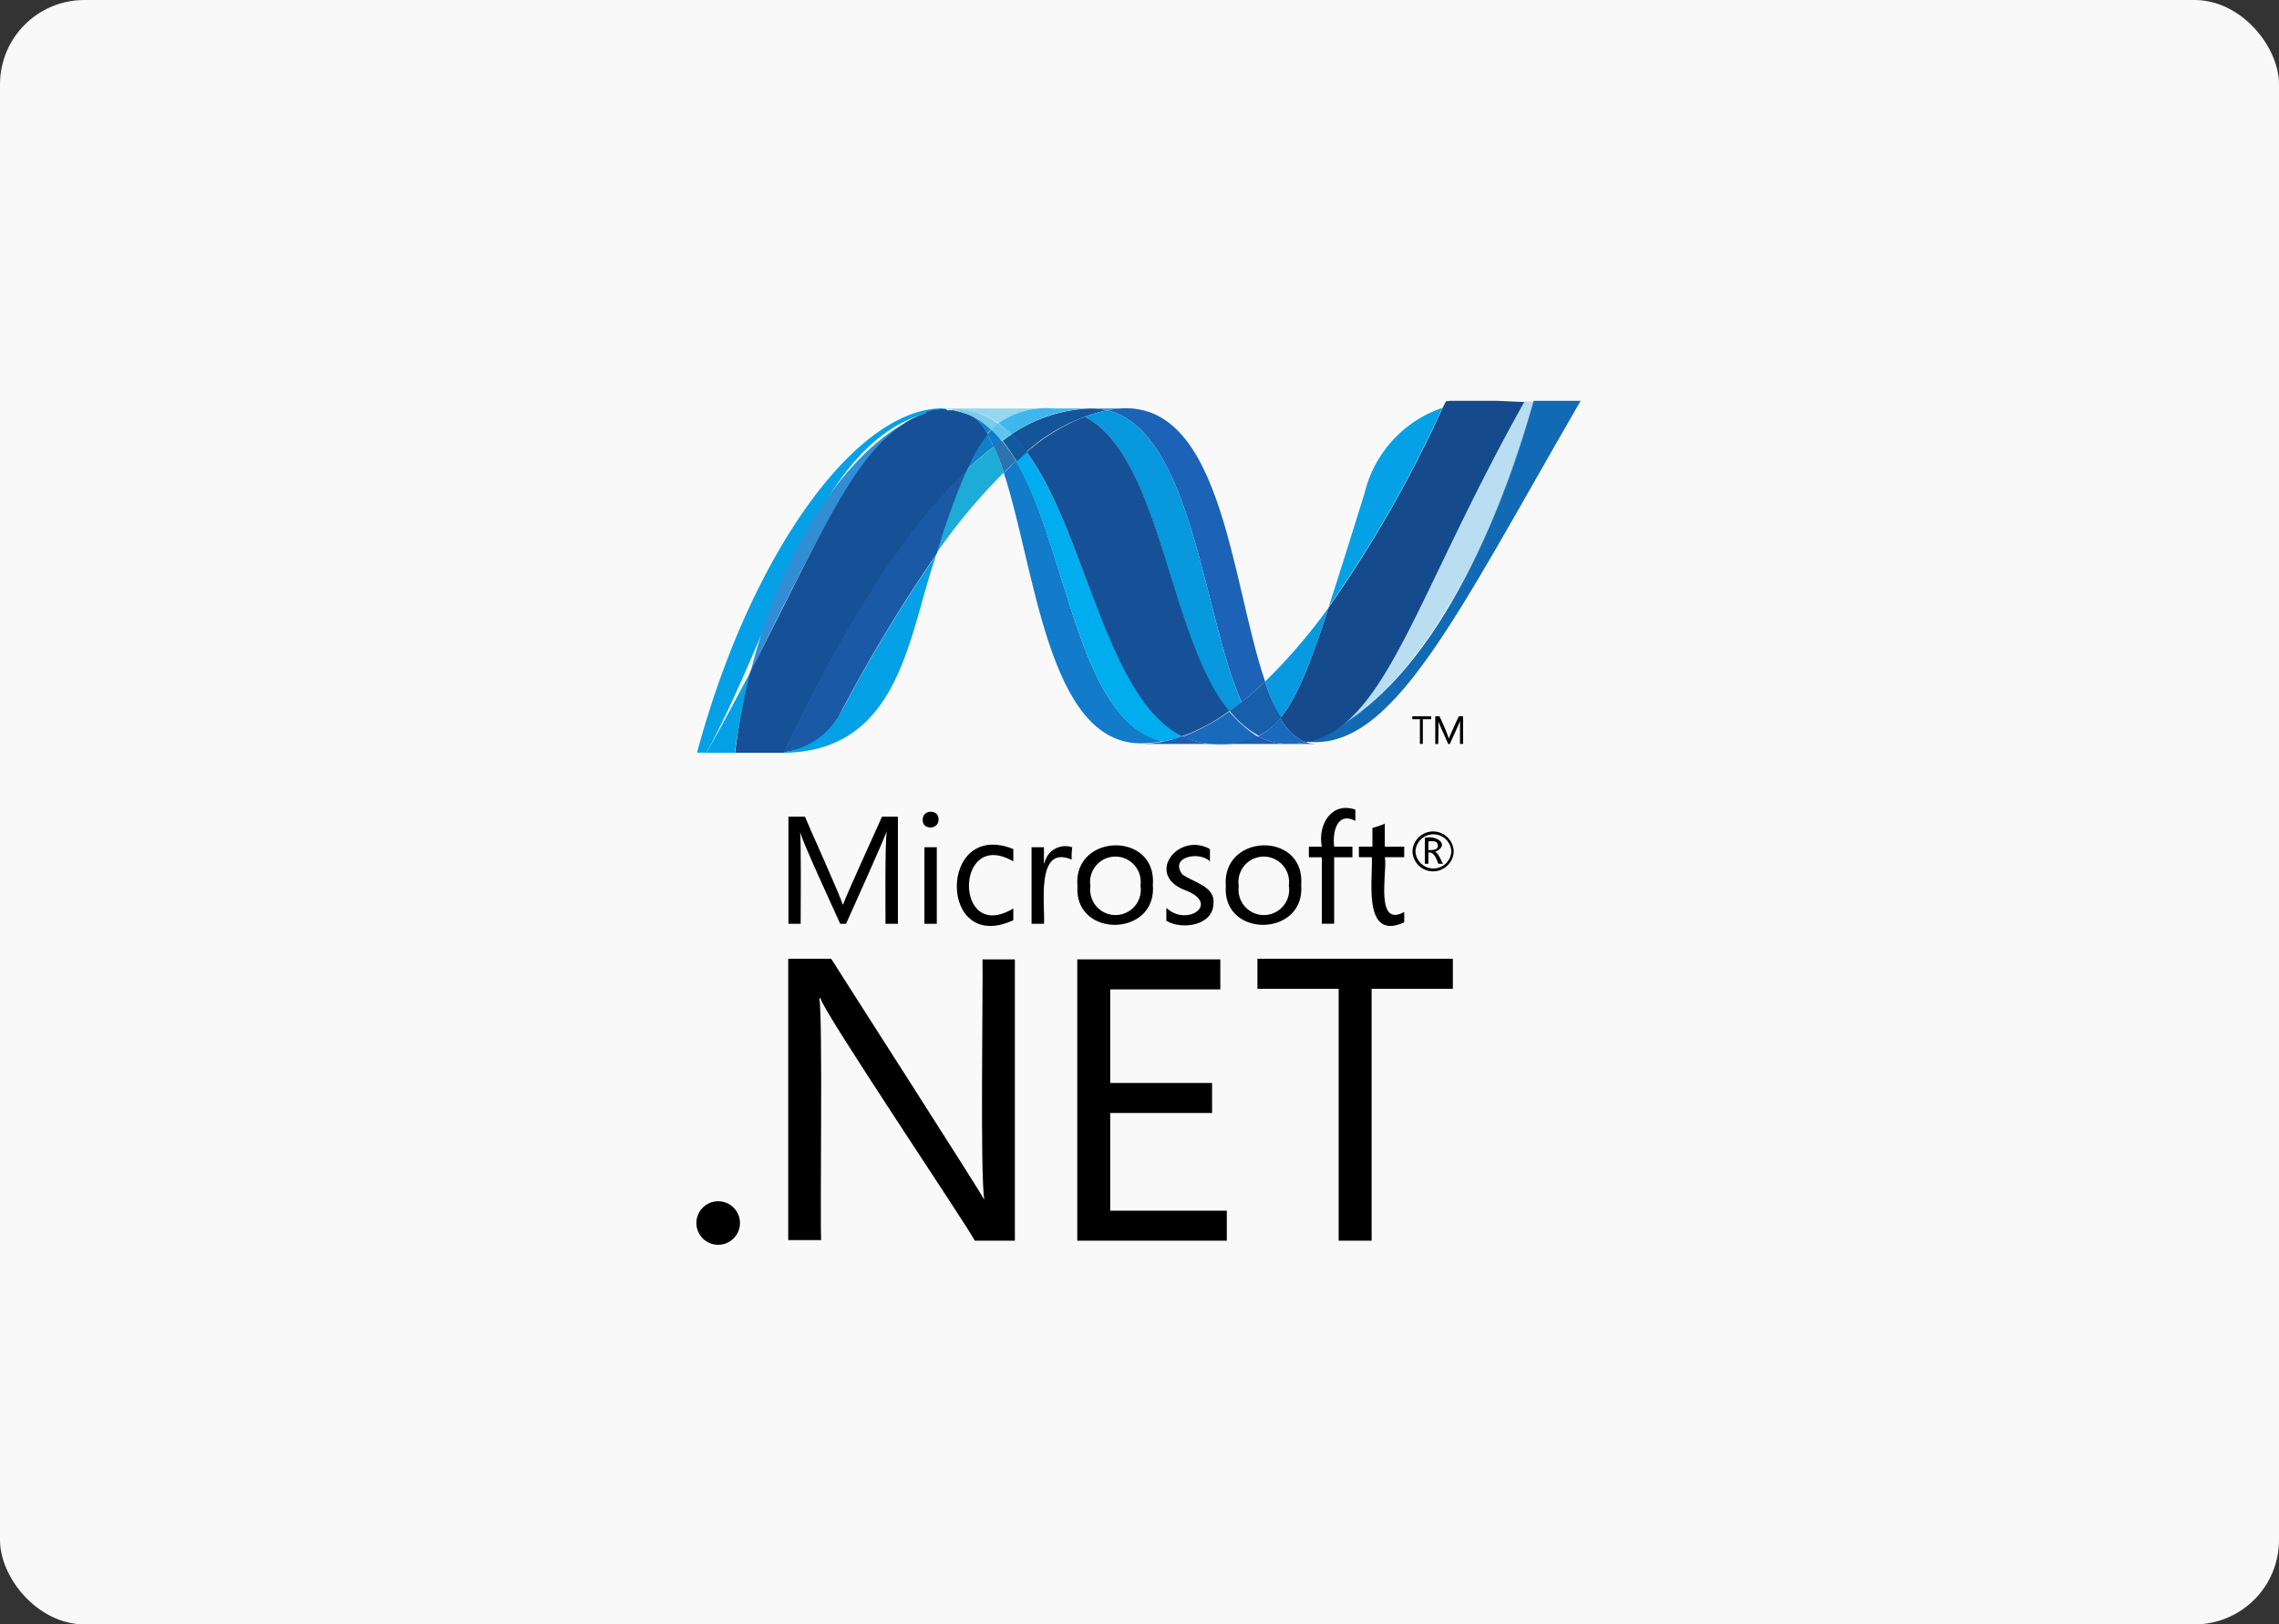 <svg xmlns="http://www.w3.org/2000/svg" xmlns:xlink="http://www.w3.org/1999/xlink" width="108" height="77" viewBox="0 0 108 77">
  <rect x="0" y="0" width="108" height="77" fill="#333333" stroke="none"/>
  <defs>
    <linearGradient id="linear-gradient" x1="-8.345" y1="3.898" x2="-8.345" y2="3.879" gradientUnits="objectBoundingBox">
      <stop offset="0" stop-color="#0994dc"/>
      <stop offset="0.35" stop-color="#66cef5"/>
      <stop offset="0.846" stop-color="#127bca"/>
      <stop offset="1" stop-color="#127bca"/>
    </linearGradient>
    <linearGradient id="linear-gradient-2" x1="-8.016" y1="3.833" x2="-8.016" y2="3.815" gradientUnits="objectBoundingBox">
      <stop offset="0" stop-color="#0e76bc"/>
      <stop offset="0.36" stop-color="#36aee8"/>
      <stop offset="0.846" stop-color="#00adef"/>
      <stop offset="1" stop-color="#00adef"/>
    </linearGradient>
    <linearGradient id="linear-gradient-3" x1="-8.982" y1="3.909" x2="-8.982" y2="3.923" gradientUnits="objectBoundingBox">
      <stop offset="0" stop-color="#1c63b7"/>
      <stop offset="0.5" stop-color="#33bdf2"/>
      <stop offset="1" stop-color="#33bdf2" stop-opacity="0.42"/>
    </linearGradient>
    <linearGradient id="linear-gradient-4" x1="-8.904" y1="3.821" x2="-8.904" y2="3.804" gradientUnits="objectBoundingBox">
      <stop offset="0" stop-color="#166ab8"/>
      <stop offset="0.4" stop-color="#36aee8"/>
      <stop offset="0.846" stop-color="#0798dd"/>
      <stop offset="1" stop-color="#0798dd"/>
    </linearGradient>
    <linearGradient id="linear-gradient-5" x1="-6.612" y1="3.584" x2="-6.612" y2="3.568" gradientUnits="objectBoundingBox">
      <stop offset="0" stop-color="#124379"/>
      <stop offset="0.39" stop-color="#1487cb"/>
      <stop offset="0.78" stop-color="#165197"/>
      <stop offset="1" stop-color="#165197"/>
    </linearGradient>
    <linearGradient id="linear-gradient-6" x1="-18.018" y1="10.336" x2="-17.967" y2="10.336" gradientUnits="objectBoundingBox">
      <stop offset="0" stop-color="#33bdf2" stop-opacity="0.698"/>
      <stop offset="1" stop-color="#1dacd8"/>
    </linearGradient>
    <linearGradient id="linear-gradient-7" x1="-5.908" y1="3.39" x2="-5.908" y2="3.4" gradientUnits="objectBoundingBox">
      <stop offset="0" stop-color="#136ab4"/>
      <stop offset="0.6" stop-color="#59caf5" stop-opacity="0.549"/>
      <stop offset="1" stop-color="#59caf5" stop-opacity="0.235"/>
    </linearGradient>
    <linearGradient id="linear-gradient-8" x1="-4.039" y1="3.343" x2="-4.025" y2="3.343" gradientUnits="objectBoundingBox">
      <stop offset="0" stop-color="#05a1e6" stop-opacity="0.247"/>
      <stop offset="1" stop-color="#05a1e6"/>
    </linearGradient>
    <linearGradient id="linear-gradient-9" x1="-6.275" y1="4.463" x2="-6.275" y2="4.482" gradientUnits="objectBoundingBox">
      <stop offset="0" stop-color="#318ed5"/>
      <stop offset="1" stop-color="#38a7e4"/>
    </linearGradient>
    <linearGradient id="linear-gradient-10" x1="-6.84" y1="5.058" x2="-6.84" y2="5.088" gradientUnits="objectBoundingBox">
      <stop offset="0" stop-color="#05a1e6"/>
      <stop offset="1" stop-color="#05a1e6" stop-opacity="0.549"/>
    </linearGradient>
    <linearGradient id="linear-gradient-11" x1="-5.983" y1="3.858" x2="-5.983" y2="3.87" gradientUnits="objectBoundingBox">
      <stop offset="0" stop-color="#1959a6"/>
      <stop offset="0.5" stop-color="#05a1e6"/>
      <stop offset="0.918" stop-color="#7ec5ea"/>
      <stop offset="1" stop-color="#7ec5ea"/>
    </linearGradient>
    <linearGradient id="linear-gradient-12" x1="-4.147" y1="3.343" x2="-4.15" y2="3.352" gradientUnits="objectBoundingBox">
      <stop offset="0" stop-color="#165096"/>
      <stop offset="1" stop-color="#0d82ca"/>
    </linearGradient>
    <linearGradient id="linear-gradient-13" x1="-14.407" y1="5.775" x2="-14.407" y2="5.789" gradientUnits="objectBoundingBox">
      <stop offset="0" stop-color="#05a1e6"/>
      <stop offset="0.874" stop-color="#0495d6"/>
      <stop offset="1" stop-color="#0495d6"/>
    </linearGradient>
    <linearGradient id="linear-gradient-14" x1="-7.824" y1="3.47" x2="-7.829" y2="3.459" gradientUnits="objectBoundingBox">
      <stop offset="0" stop-color="#38a7e4" stop-opacity="0.329"/>
      <stop offset="0.961" stop-color="#0e88d3"/>
      <stop offset="1" stop-color="#0e88d3"/>
    </linearGradient>
    <linearGradient id="linear-gradient-15" x1="-6.555" y1="3.4" x2="-6.555" y2="3.39" gradientUnits="objectBoundingBox">
      <stop offset="0" stop-color="#168cd4"/>
      <stop offset="0.5" stop-color="#1c87cc"/>
      <stop offset="1" stop-color="#154b8d"/>
    </linearGradient>
    <linearGradient id="linear-gradient-16" x1="-10.975" y1="82.763" x2="-10.953" y2="83.295" gradientUnits="objectBoundingBox">
      <stop offset="0" stop-color="#97d6ee"/>
      <stop offset="0.703" stop-color="#55c1ea"/>
      <stop offset="1" stop-color="#55c1ea"/>
    </linearGradient>
    <linearGradient id="linear-gradient-17" x1="-14.104" y1="46.103" x2="-14.078" y2="45.955" gradientUnits="objectBoundingBox">
      <stop offset="0" stop-color="#7accec"/>
      <stop offset="1" stop-color="#3fb7ed"/>
    </linearGradient>
    <linearGradient id="linear-gradient-18" x1="-8.737" y1="4.138" x2="-8.737" y2="4.122" gradientUnits="objectBoundingBox">
      <stop offset="0" stop-color="#1da7e7"/>
      <stop offset="1" stop-color="#37abe7" stop-opacity="0"/>
    </linearGradient>
  </defs>
  <g id="shopify" transform="translate(-404 -1079)">
    <rect id="Rectangle_6452" data-name="Rectangle 6452" width="108" height="77" rx="4" transform="translate(404 1079)" fill="#f9f9f9"/>
    <g id="dot-net-logo" transform="translate(437 1098)">
      <g id="Group_160998" data-name="Group 160998" transform="translate(4.363 19.298)">
        <path id="Path_85322" data-name="Path 85322" d="M97-42.012c0-.251-.251-.2-.446-.2v.418c.2,0,.474,0,.446-.223Zm.251.865h-.223c-.084-.2-.2-.586-.474-.53v.53h-.167v-1.228c.558-.139,1.228.335.474.67h0c.167.028.307.446.391.558Zm.391-.586a.851.851,0,0,0-1.7,0,.851.851,0,0,0,1.7,0Zm.112,0a.977.977,0,0,1-1.953,0,.977.977,0,0,1,1.953,0Z" transform="translate(-66.227 43.794)"/>
        <path id="Path_85323" data-name="Path 85323" d="M-5.011-40.123H-5.6c0-.781-.028-3.655.056-4.408h0c.056.028-1.841,4.213-1.925,4.408h-.279c-.112-.279-1.981-4.268-1.9-4.408h0c.056.558.028,3.738.028,4.408H-10.2V-45.2h.781c.167.418,1.7,3.794,1.785,4.157h.028c.112-.363,1.646-3.71,1.841-4.157h.753v5.077Z" transform="translate(10.2 45.615)"/>
        <path id="Path_85324" data-name="Path 85324" d="M13.268-40.735h-.586v-3.627h.586v3.627Zm.084-4.938c0,.5-.781.5-.753,0,0-.5.781-.5.753,0Z" transform="translate(-6.237 46.227)"/>
        <path id="Path_85325" data-name="Path 85325" d="M21.078-36.859c-3.571,1.646-3.571-4.8,0-3.376v.586c-2.79-1.618-2.818,3.934,0,2.232v.558Z" transform="translate(-10.421 42.183)"/>
        <path id="Path_85326" data-name="Path 85326" d="M33-39.579c-1.7-.725-1.255,2.12-1.311,3.041H31.1v-3.627h.586v.753h.028a1.008,1.008,0,0,1,1.311-.753A3.929,3.929,0,0,0,33-39.579Z" transform="translate(-19.578 42.03)"/>
        <path id="Path_85327" data-name="Path 85327" d="M41.862-38.422a1.2,1.2,0,1,0-2.371.028,1.2,1.2,0,1,0,2.371-.028m.586-.028c.2,2.483-3.738,2.539-3.571.056-.223-2.511,3.766-2.622,3.571-.056" transform="translate(-25.179 42.101)"/>
        <path id="Path_85328" data-name="Path 85328" d="M56.232-37.641c0,1.06-1.479,1.283-2.232.837v-.614c.976.921,2.594-.2.893-.837-1.925-.725-.335-2.79,1.172-1.953v.586c-.5-.5-1.925-.223-1.311.614.474.363,1.562.558,1.479,1.367" transform="translate(-36.09 42.156)"/>
        <path id="Path_85329" data-name="Path 85329" d="M67.067-38.422a1.2,1.2,0,1,0-2.371.028,1.2,1.2,0,1,0,2.371-.028m.586-.028c.2,2.483-3.738,2.539-3.571.056-.2-2.511,3.766-2.622,3.571-.056" transform="translate(-43.354 42.101)"/>
        <path id="Path_85330" data-name="Path 85330" d="M80.4-46.076c-.865-.446-1.088.53-1,1.228h.865v.5H79.4v3.152h-.586v-3.152H78.2v-.5h.614c-.2-1.032.446-2.148,1.59-1.758v.53Z" transform="translate(-53.538 46.686)"/>
        <path id="Path_85331" data-name="Path 85331" d="M88.82-39.313c-1.953.865-1.451-2.064-1.506-3.1H86.7v-.5h.642V-43.8a4.807,4.807,0,0,0,.586-.2v1.088h.921v.5h-.921c.139.614-.5,3.376.921,2.594v.5Z" transform="translate(-59.667 44.749)"/>
      </g>
      <g id="Group_160999" data-name="Group 160999" transform="translate(0 26.449)">
        <path id="Path_85332" data-name="Path 85332" d="M2.962-22.577a1.032,1.032,0,0,1-2.064,0,1.032,1.032,0,1,1,2.064,0" transform="translate(-0.896 35.103)"/>
        <path id="Path_85333" data-name="Path 85333" d="M27.241-51.437h-1.9c-.307-.642-7.281-10.992-7.309-11.494h-.056c.167.949.028,10.266.084,11.466H16.5V-64.8h2.037c.2.335,7.309,11.41,7.226,11.382h.028c-.2-1.088-.056-10.015-.084-11.354h1.534v13.335Z" transform="translate(-12.147 64.8)"/>
        <path id="Path_85334" data-name="Path 85334" d="M72.686-51.365H65.6V-64.7h6.779v1.423H67.162v4.436h4.826v1.423H67.162v4.631h5.524v1.423Z" transform="translate(-47.549 64.728)"/>
        <path id="Path_85335" data-name="Path 85335" d="M105.462-63.377h-3.85v11.94H100.05v-11.94H96.2V-64.8h9.262v1.423Z" transform="translate(-69.612 64.8)"/>
      </g>
      <g id="Group_161000" data-name="Group 161000" transform="translate(0.032 0)">
        <path id="Path_85336" data-name="Path 85336" d="M52.3,11.558c1.506,4.6,2.092,12.833,6.5,12.833.2,0,1.2-.056.893-.139-3.906-1.06-4.38-9.095-6.807-13.251h0c-.2.2-.391.391-.586.558" transform="translate(-37.765 -8.154)" fill="url(#linear-gradient)"/>
        <path id="Path_85337" data-name="Path 85337" d="M54.4,9.946c2.455,4.213,2.929,12.359,6.947,13.279.2-.056,1.116-.2.837-.307C58.668,21.05,57.664,13.266,54.9,9.5h0c-.167.139-.335.279-.5.446" transform="translate(-39.279 -7.073)" fill="url(#linear-gradient-2)"/>
        <path id="Path_85338" data-name="Path 85338" d="M57.338,2.1A7.09,7.09,0,0,0,53.6,3.328a6.931,6.931,0,0,1,.7.837,8.548,8.548,0,0,1,3.822-1.981,3.354,3.354,0,0,0-.781-.084" transform="translate(-38.703 -1.737)" fill="#14559a"/>
        <path id="Path_85339" data-name="Path 85339" d="M76.261,15.994c.363-.279.725-.614,1.116-.976C75.7,10.107,75.312,1.041,69.9,2.156c4.045,1,4.547,9.82,6.361,13.837" transform="translate(-50.455 -1.71)" fill="url(#linear-gradient-3)"/>
        <path id="Path_85340" data-name="Path 85340" d="M67.809,2.184A3.787,3.787,0,0,0,67,2.1h1.758a5.217,5.217,0,0,0-.949.084" transform="translate(-48.364 -1.737)" fill="#3092c4"/>
        <path id="Path_85341" data-name="Path 85341" d="M85.334,54.13c-.167-.167-.335-.335-.5-.53A9.706,9.706,0,0,1,82.6,54.8a4.728,4.728,0,0,0,3.6,0,6.525,6.525,0,0,1-.865-.67" transform="translate(-59.612 -38.87)" fill="#1969bc"/>
        <path id="Path_85342" data-name="Path 85342" d="M66.1,2.707c3.627,1.9,3.934,10.49,6.835,13.977h0c.2-.139.391-.279.586-.446h0C71.707,12.22,71.205,3.4,67.16,2.4a7.584,7.584,0,0,0-1.06.307" transform="translate(-47.715 -1.954)" fill="url(#linear-gradient-4)"/>
        <path id="Path_85343" data-name="Path 85343" d="M56.2,5.174c2.79,3.794,3.766,11.717,7.365,13.475a8.741,8.741,0,0,0,2.232-1.2h0C62.923,13.962,62.589,5.4,58.962,3.5A9.153,9.153,0,0,0,56.2,5.174" transform="translate(-40.577 -2.747)" fill="url(#linear-gradient-5)"/>
        <path id="Path_85344" data-name="Path 85344" d="M42.223,9.716A37.094,37.094,0,0,0,40.8,13.677a27.548,27.548,0,0,1,3.208-3.85A10.268,10.268,0,0,0,43.534,8.6c-.418.335-.865.7-1.311,1.116" transform="translate(-29.473 -6.424)" fill="url(#linear-gradient-6)"/>
        <path id="Path_85345" data-name="Path 85345" d="M50.991,7.6c-.139.084-.251.2-.391.279a10.27,10.27,0,0,1,.474,1.228c.2-.2.391-.363.586-.558a8.183,8.183,0,0,0-.67-.949" transform="translate(-36.539 -5.703)" fill="#2b74b1"/>
        <path id="Path_85346" data-name="Path 85346" d="M52.546,6.5a4.257,4.257,0,0,0-.446.307,9.862,9.862,0,0,1,.67.976c.167-.139.335-.307.5-.446-.251-.307-.5-.586-.725-.837" transform="translate(-37.621 -4.91)" fill="#125a9e"/>
        <path id="Path_85347" data-name="Path 85347" d="M114.4.8c-2.371,8.4-6.249,14.674-10.8,16.153,4.1.5,7.058-5.831,13.028-16.153Z" transform="translate(-74.754 -0.8)" fill="url(#linear-gradient-7)"/>
        <path id="Path_85348" data-name="Path 85348" d="M10.8,2.39h0a.1.1,0,0,1,.084-.028,5.519,5.519,0,0,1,1.172-.279C7.816,1.832,2.711,9.03.2,18.4H.646C3.966,12.322,5.752,4.036,10.8,2.39" transform="translate(-0.2 -1.721)" fill="url(#linear-gradient-8)"/>
        <path id="Path_85349" data-name="Path 85349" d="M45.9,8.13a15.51,15.51,0,0,1,1.311-1.116c-.112-.223-.2-.418-.307-.614a9.468,9.468,0,0,0-1,1.73" transform="translate(-33.151 -4.838)" fill="#0d82ca"/>
        <path id="Path_85350" data-name="Path 85350" d="M46.956,3.328a3.4,3.4,0,0,1,.67.837c.056-.084.139-.139.2-.223A3.423,3.423,0,0,0,46.9,3.3c.028.028.028.028.056.028" transform="translate(-33.872 -2.603)" fill="#0d82ca"/>
        <path id="Path_85351" data-name="Path 85351" d="M9.3,15.508C12.676,8.784,14.768,4.265,17.279,3.4,14.294,4.628,10.946,9.035,9.3,15.508" transform="translate(-6.761 -2.675)" fill="url(#linear-gradient-9)"/>
        <path id="Path_85352" data-name="Path 85352" d="M49.7,5.7a1.594,1.594,0,0,0-.2.223,4.2,4.2,0,0,1,.307.614,3.385,3.385,0,0,1,.391-.279,3.353,3.353,0,0,0-.5-.558" transform="translate(-35.746 -4.333)" fill="#127bca"/>
        <path id="Path_85353" data-name="Path 85353" d="M14.279,36.274c-.084,0-.2.028-.279.028,5.859.112,6.165-5.719,7.5-9.4a73.082,73.082,0,0,0-4.464,7.365,3.814,3.814,0,0,1-2.762,2.009" transform="translate(-10.15 -19.619)" fill="url(#linear-gradient-10)"/>
        <path id="Path_85354" data-name="Path 85354" d="M15,25.963h0a3.6,3.6,0,0,0,2.762-2.037h0a73.081,73.081,0,0,1,4.464-7.365h0A34.953,34.953,0,0,1,23.648,12.6h0C20.691,15.418,17.734,20.077,15,25.963" transform="translate(-10.871 -9.308)" fill="url(#linear-gradient-11)"/>
        <path id="Path_85355" data-name="Path 85355" d="M3.892,46.8C3.251,48,2.581,49.283,1.8,50.65H3.139a39.189,39.189,0,0,1,.753-3.85" transform="translate(-1.354 -33.967)" fill="#05a1e6"/>
        <path id="Path_85356" data-name="Path 85356" d="M16.632,2.2h-.2a.168.168,0,0,0-.112.028h-.167a1.778,1.778,0,0,1-.2.056h-.028c-.028,0-.028,0-.056.028h-.028c-.028,0-.028,0-.056.028h-.028c-.028.056-.056.084-.112.084h0c-.028,0-.028,0-.056.028h-.028c-.028,0-.028,0-.056.028h-.028c-2.929,1.172-4.575,5.44-8.062,12.163h0a31.421,31.421,0,0,0-.725,3.85H9.016c2.734-5.859,5.691-10.545,8.648-13.363h0a8.093,8.093,0,0,1,1-1.73h0A2.946,2.946,0,0,0,18,2.563h0c-.028,0-.028,0-.028-.028-.028,0-.028,0-.028-.028a.027.027,0,0,1-.028-.028c-.028,0-.028,0-.056-.028a.027.027,0,0,1-.028-.028.3.3,0,0,1-.167,0h-.028c-.028,0-.028-.028-.056-.028h-.028c-.028,0-.056-.028-.084-.028h0c-.028,0-.056-.028-.084-.028h-.028c-.028,0-.056-.028-.084-.028h-.028c-.056-.028-.139-.028-.2-.056h-.307a.111.111,0,0,0-.112-.056" transform="translate(-4.887 -1.809)" fill="url(#linear-gradient-12)"/>
        <path id="Path_85357" data-name="Path 85357" d="M109.2,6.045c-.67,2.148-1.227,3.934-1.7,5.384h0A59.058,59.058,0,0,0,112.884,2,5.667,5.667,0,0,0,109.2,6.045" transform="translate(-77.566 -1.665)" fill="url(#linear-gradient-13)"/>
        <path id="Path_85358" data-name="Path 85358" d="M106.979,16.607c-.084.056-.2.084-.279.139,3.6-1.59,7.867-7.951,9.932-15.846h-.418c-4.715,8.4-6.221,14.033-9.234,15.707" transform="translate(-76.989 -0.872)" fill="url(#linear-gradient-14)"/>
        <path id="Path_85359" data-name="Path 85359" d="M97.425,41.145c.781-.949,1.423-2.567,2.288-5.245A26.215,26.215,0,0,1,96.7,39.415h0a9.221,9.221,0,0,0,.725,1.73" transform="translate(-69.779 -26.108)" fill="#079ae1"/>
        <path id="Path_85360" data-name="Path 85360" d="M96.56,54.7a3.09,3.09,0,0,1-1.06.865,2.912,2.912,0,0,0,1.088.335,3.133,3.133,0,0,0,1.144-.056A2.549,2.549,0,0,1,96.56,54.7" transform="translate(-68.913 -39.663)" fill="#1969bc"/>
        <path id="Path_85361" data-name="Path 85361" d="M75.6,58.163a5.9,5.9,0,0,0,1.953-.363,3.645,3.645,0,0,0,1.534.363Z" transform="translate(-54.565 -41.898)" fill="#1e5cb3"/>
        <path id="Path_85362" data-name="Path 85362" d="M88.2,58.163a4.84,4.84,0,0,0,2.037-.363,2.913,2.913,0,0,0,1.088.335c.112,0,.251.028.391.028Z" transform="translate(-63.65 -41.898)" fill="#1e5cb3"/>
        <path id="Path_85363" data-name="Path 85363" d="M100.8,58.884a3.718,3.718,0,0,0,.781-.084,1.58,1.58,0,0,0,.5.084Z" transform="translate(-72.735 -42.619)" fill="#1d60b5"/>
        <path id="Path_85364" data-name="Path 85364" d="M92.374,48.5h0A15.292,15.292,0,0,1,90.7,49.895a4.564,4.564,0,0,0,1.367,1.172,2.853,2.853,0,0,0,1.06-.865,6.917,6.917,0,0,1-.753-1.7" transform="translate(-65.452 -35.193)" fill="#175fab"/>
        <path id="Path_85365" data-name="Path 85365" d="M109.566.8h-2.092a1.358,1.358,0,0,0-.335.028h0l-.167.335h0a59.058,59.058,0,0,1-5.384,9.429h0c-.865,2.678-1.506,4.3-2.288,5.245h0a2.549,2.549,0,0,0,1.172,1.144h.056c.028,0,.028,0,.056-.028h.112c.028,0,.056-.028.084-.028h.028c.028,0,.028,0,.056-.028.028,0,.028,0,.056-.028h.028c.028,0,.056-.028.084-.028h.028c.028,0,.028,0,.056-.028h.028c.056-.028.139-.056.2-.084h0a1.3,1.3,0,0,0,.279-.139c3.013-1.674,4.519-7.309,9.234-15.734L109.566.8Z" transform="translate(-71.653 -0.8)" fill="url(#linear-gradient-15)"/>
        <path id="Path_85366" data-name="Path 85366" d="M42.7,2.162h0a.614.614,0,0,1,.223.028,1.49,1.49,0,0,1,.5.139,3.491,3.491,0,0,1,1.367.837,3.344,3.344,0,0,1,.335-.307,3.561,3.561,0,0,0-2.427-.7" transform="translate(-30.843 -1.771)" fill="#7dcbec"/>
        <path id="Path_85367" data-name="Path 85367" d="M50.2,4.907c.167.167.335.335.5.53.139-.112.307-.2.446-.307a3.81,3.81,0,0,0-.642-.53l-.307.307" transform="translate(-36.251 -3.54)" fill="#5ec5ed"/>
        <path id="Path_85368" data-name="Path 85368" d="M41.763,2.128a3.693,3.693,0,0,1,2.427.67,3.845,3.845,0,0,1,2.567-.7H41.4a1.591,1.591,0,0,1,.363.028" transform="translate(-29.906 -1.737)" fill="url(#linear-gradient-16)"/>
        <path id="Path_85369" data-name="Path 85369" d="M53.967,2.1a3.845,3.845,0,0,0-2.567.7,5.579,5.579,0,0,1,.614.53A6.783,6.783,0,0,1,55.752,2.1Z" transform="translate(-37.116 -1.737)" fill="url(#linear-gradient-17)"/>
        <path id="Path_85370" data-name="Path 85370" d="M99.713,10.664c1.172-2.762,1.451-8.4,5.384-9.429L105.265.9a5.631,5.631,0,0,0-5.607,4.352c-1.367,4.324-2.176,7.142-2.957,8.927a28.091,28.091,0,0,0,3.013-3.515" transform="translate(-69.779 -0.872)" fill="url(#linear-gradient-18)"/>
        <path id="Path_85371" data-name="Path 85371" d="M122.565,54.539H122.2v1.172h-.14V54.539H121.7V54.4h.893v.139Z" transform="translate(-87.804 -39.447)"/>
        <path id="Path_85372" data-name="Path 85372" d="M126.911,55.711h-.139V54.6h0c.028.028-.474,1.06-.474,1.116h-.084c-.028-.084-.5-1.088-.474-1.116h0c.028.139,0,.949,0,1.116H125.6V54.4h.2a10.857,10.857,0,0,1,.446,1.06h0c.028-.112.418-.949.474-1.06h.2v1.311Z" transform="translate(-90.616 -39.447)"/>
      </g>
    </g>
  </g>
</svg>
